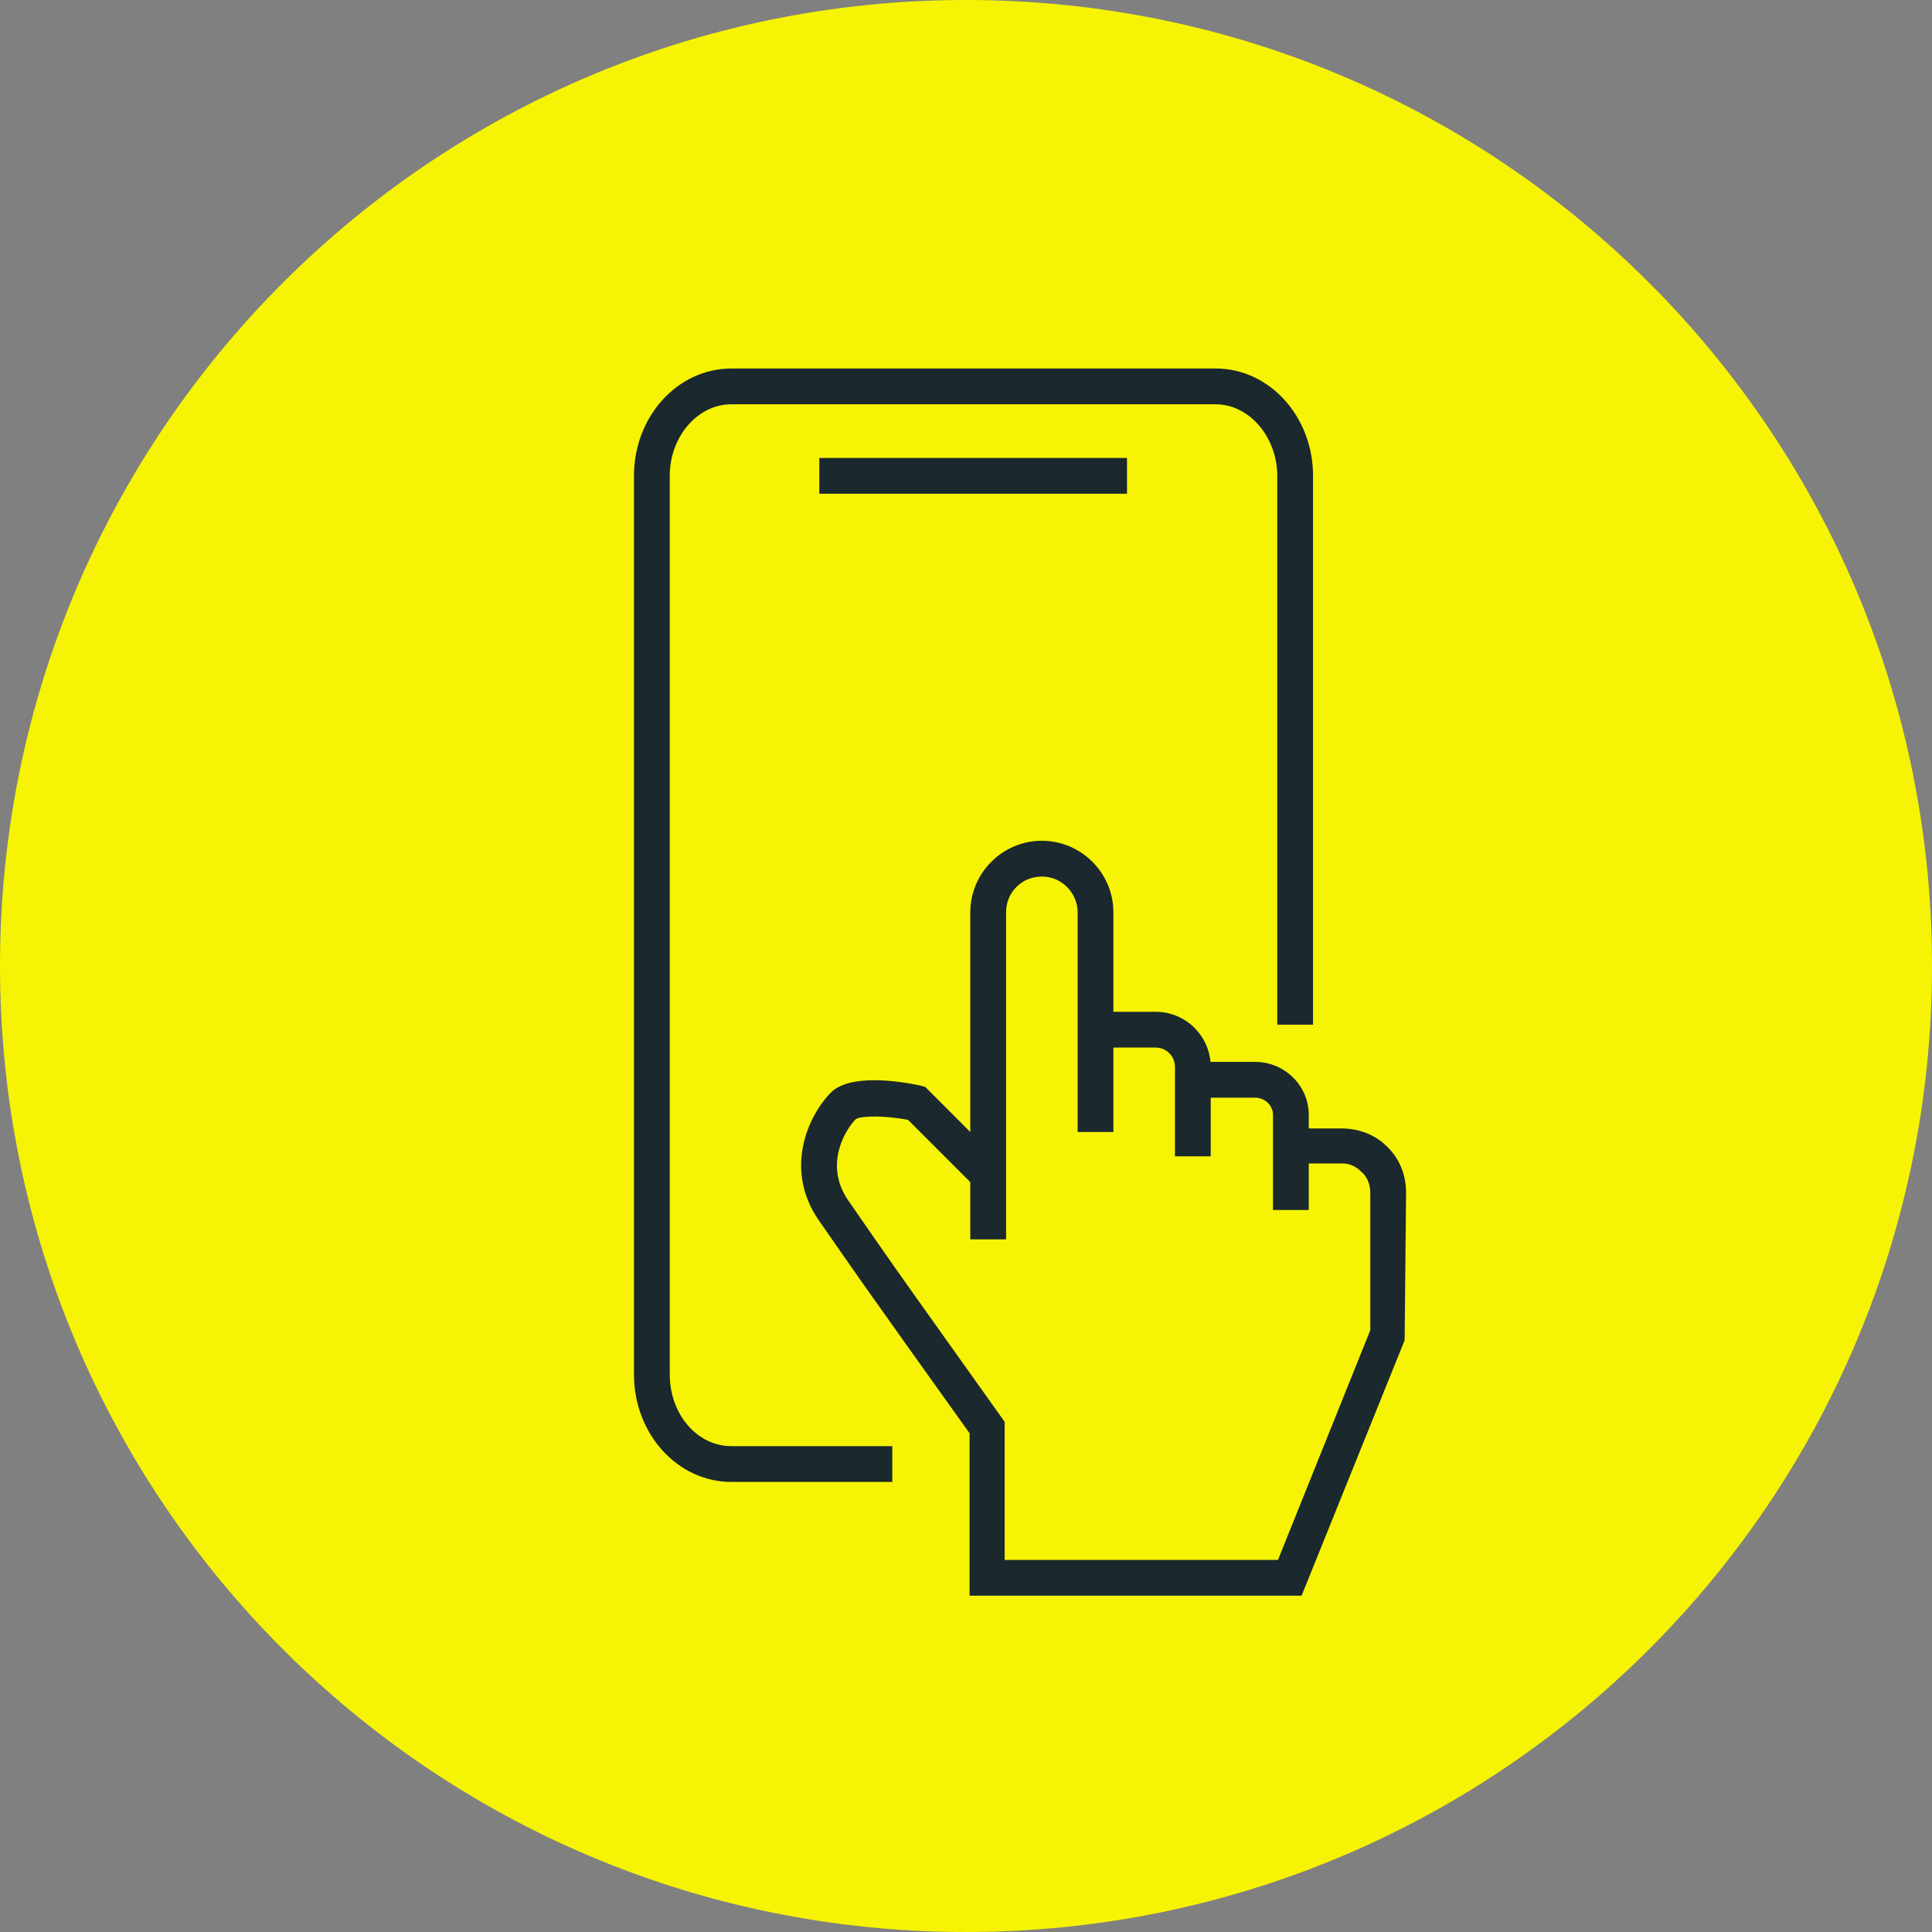 <?xml version="1.0" encoding="UTF-8"?><svg xmlns="http://www.w3.org/2000/svg" viewBox="0 0 27 27"><rect x="0" y="0" width="27" height="27" fill="#808080" stroke="none"/><defs><style>.c{fill:#f6f404;}.d{fill:#1b282d;}</style></defs><g id="a"><path class="c" d="M27,13.5c0,7.46-6.04,13.5-13.5,13.5S0,20.96,0,13.5,6.04,0,13.5,0s13.5,6.04,13.5,13.5"/></g><g id="b"><path class="d" d="M12.47,20.71h-2.25c-.75,0-1.36-.67-1.36-1.5V6.65c0-.83,.61-1.5,1.36-1.5h6.77c.75,0,1.36,.67,1.36,1.5v7.67h-.5V6.65c0-.54-.39-1-.86-1h-6.77c-.47,0-.86,.45-.86,1v12.56c0,.55,.38,1,.86,1h2.25v.5Z"/><rect class="d" x="11.45" y="6.4" width="4.3" height=".5"/><g><path class="d" d="M16.92,16.16h-.5v-1.25c0-.15-.12-.27-.27-.27h-.85v-.5h.85c.43,0,.77,.35,.77,.77v1.25Z"/><path class="d" d="M18.21,22.3h-4.66v-2.27l-.9-1.26c-.47-.66-.62-.87-1.21-1.72-.48-.7-.16-1.44,.17-1.78,.27-.27,.96-.16,1.25-.1l.07,.02,1.07,1.07-.35,.35-.96-.96c-.31-.06-.65-.06-.73-.01-.14,.14-.45,.63-.11,1.13,.58,.84,.73,1.05,1.2,1.71l.99,1.39v1.93h3.82l1.29-3.21v-1.92c0-.11-.04-.22-.12-.29-.08-.08-.18-.13-.3-.12h-.7v-.49h.71c.24,0,.47,.08,.64,.25,.18,.17,.27,.4,.27,.65l-.02,2.06-1.44,3.57Z"/><path class="d" d="M18.29,16.91h-.5v-1.33c0-.13-.11-.24-.25-.24h-.88v-.5h.88c.41,0,.75,.33,.75,.74v1.33Z"/><path class="d" d="M14.06,17.32h-.5v-4.57c0-.55,.45-1,1-1s1,.45,1,1v3.07h-.5v-3.07c0-.27-.22-.5-.5-.5s-.5,.22-.5,.5v4.57Z"/></g></g></svg>